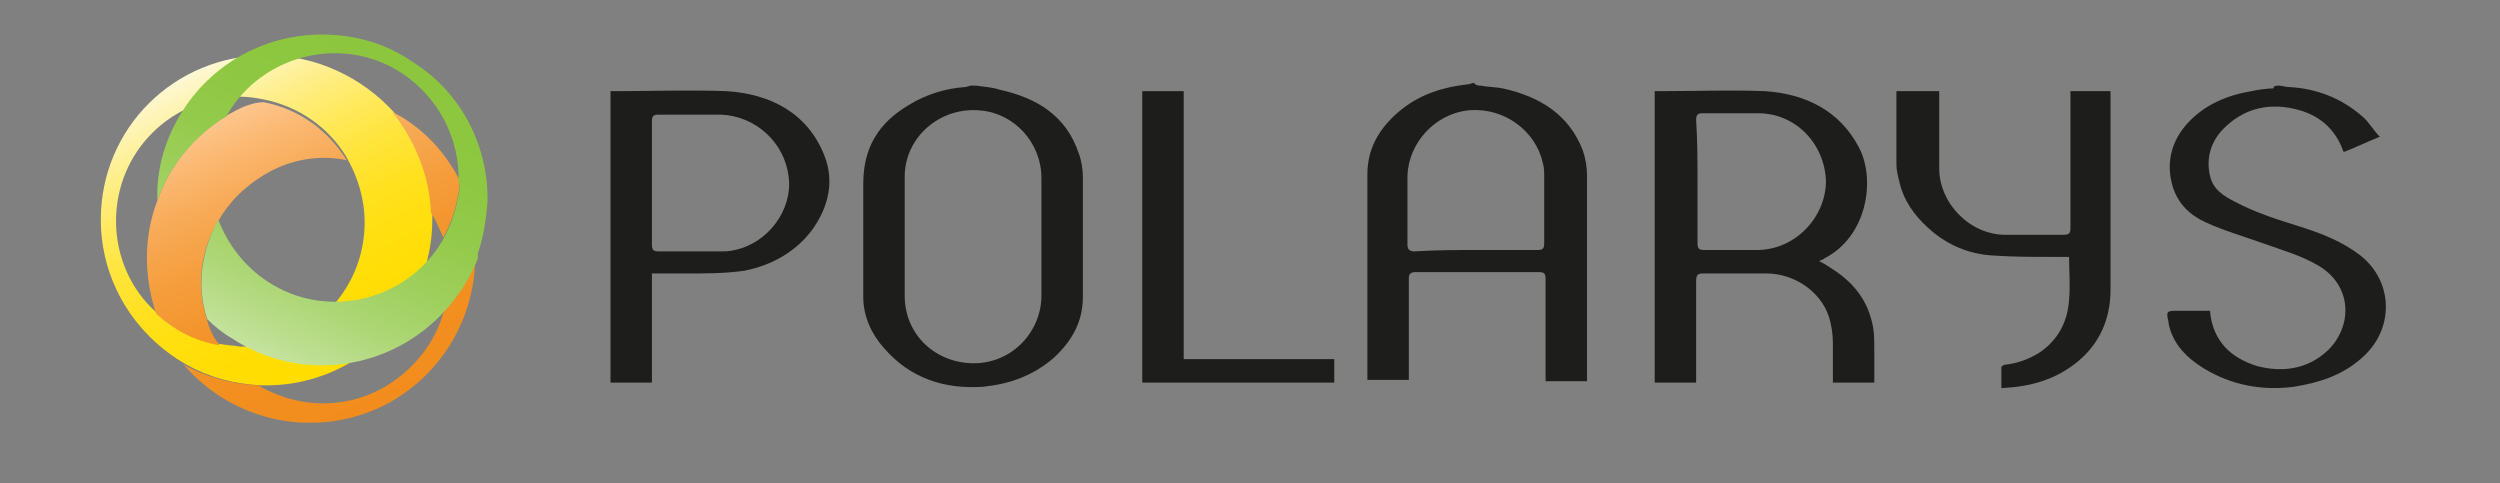 <?xml version="1.0" encoding="utf-8"?>
<!-- Generator: Adobe Illustrator 26.5.0, SVG Export Plug-In . SVG Version: 6.00 Build 0)  -->
<svg version="1.1" id="Ebene_1" xmlns="http://www.w3.org/2000/svg" xmlns:xlink="http://www.w3.org/1999/xlink" x="0px" y="0px"
	 viewBox="0 0 181 35" style="enable-background:new 0 0 181 35;" xml:space="preserve">
<rect x="0" y="0" width="181" height="35" fill="#808080" stroke="none"/>
<style type="text/css">
	.st0{clip-path:url(#SVGID_00000109020195078732990050000009889806917480353679_);}
	.st1{clip-path:url(#SVGID_00000137110114750275100830000000726668677860094089_);}
	
		.st2{clip-path:url(#SVGID_00000167394911181679048910000010995467304844424091_);fill:url(#SVGID_00000114048135729483734340000002016507384648533888_);}
	
		.st3{clip-path:url(#SVGID_00000048494014022510368190000002321719591206838417_);fill:url(#SVGID_00000078015917064036756640000005295089646921482376_);}
	
		.st4{clip-path:url(#SVGID_00000004509512323629918090000004213833798888389264_);fill:url(#SVGID_00000053525396129479342300000007070527545870337707_);}
	.st5{clip-path:url(#SVGID_00000126314980723905947760000013034629731233403533_);fill:#1D1D1B;}
	.st6{clip-path:url(#SVGID_00000128477676507832973570000000231668176738038202_);}
	
		.st7{clip-path:url(#SVGID_00000160184607835817843040000009545656998433866902_);fill:url(#SVGID_00000031197319651712983110000007105265822099221651_);}
	
		.st8{clip-path:url(#SVGID_00000121280032996332772910000001355189382382562720_);fill:url(#SVGID_00000168074558700337690850000017398003674505541504_);}
	
		.st9{clip-path:url(#SVGID_00000176035912261795315480000002261859700802203283_);fill:url(#SVGID_00000023263443210360027200000015151785482674283403_);}
</style>
<g>
	<defs>
		<rect id="SVGID_1_" x="40.6" y="1.7" width="135" height="33.3"/>
	</defs>
	<clipPath id="SVGID_00000046316026900435878730000000993205521117782174_">
		<use xlink:href="#SVGID_1_"  style="overflow:visible;"/>
	</clipPath>
	
		<g id="Bildmaterial_2_00000139285511203104628490000017137106212527788698_" style="clip-path:url(#SVGID_00000046316026900435878730000000993205521117782174_);">
		<g>
			<defs>
				<rect id="SVGID_00000172400582922190919040000015418572326104997564_" x="-12.1" y="-20.5" width="270.2" height="69.4"/>
			</defs>
			<clipPath id="SVGID_00000054258054674183106100000001289199589449651099_">
				<use xlink:href="#SVGID_00000172400582922190919040000015418572326104997564_"  style="overflow:visible;"/>
			</clipPath>
			<g style="clip-path:url(#SVGID_00000054258054674183106100000001289199589449651099_);">
				<defs>
					<path id="SVGID_00000070808572757585980650000000063388771316090815_" d="M14.3,6.3c-2.1-0.4-4-1.3-5.4-2.7
						c-2.1-2-3.4-4.8-3.4-7.9c0-5.9,4.8-10.7,10.7-10.7c0.7,0,1.4,0.1,2,0.2c3,0.6,5.6,2.4,7.1,5c1,1.6,1.6,3.5,1.6,5.6
						c0,5.9-4.8,10.7-10.7,10.7C15.5,6.5,14.9,6.4,14.3,6.3 M4.1-4.4C4.1,1,7,5.6,11.4,8.1c1.9,1.1,4.1,1.7,6.4,1.8
						c0.2,0,0.3,0,0.5,0c7.9,0,14.3-6.4,14.3-14.3c0-0.2,0-0.4,0-0.6c-0.1-3.3-1.4-6.3-3.4-8.7c-2.6-3.1-6.5-5-10.8-5
						C10.5-18.7,4.1-12.3,4.1-4.4"/>
				</defs>
				<clipPath id="SVGID_00000060747144461058830700000008066013513933377956_">
					<use xlink:href="#SVGID_00000070808572757585980650000000063388771316090815_"  style="overflow:visible;"/>
				</clipPath>
				
					<linearGradient id="SVGID_00000100384674172756804890000006047037299788338565_" gradientUnits="userSpaceOnUse" x1="0.916" y1="33.839" x2="1.448" y2="33.839" gradientTransform="matrix(24.335 47.761 47.761 -24.335 -1626.607 762.6)">
					<stop  offset="0" style="stop-color:#FFF9D6"/>
					<stop  offset="6.049482e-02" style="stop-color:#FFF5BB"/>
					<stop  offset="0.183" style="stop-color:#FFEF8C"/>
					<stop  offset="0.309" style="stop-color:#FFE963"/>
					<stop  offset="0.437" style="stop-color:#FFE541"/>
					<stop  offset="0.567" style="stop-color:#FFE127"/>
					<stop  offset="0.701" style="stop-color:#FFDF15"/>
					<stop  offset="0.84" style="stop-color:#FFDD0A"/>
					<stop  offset="0.994" style="stop-color:#FFDD06"/>
					<stop  offset="1" style="stop-color:#FFDD06"/>
				</linearGradient>
				
					<polygon style="clip-path:url(#SVGID_00000060747144461058830700000008066013513933377956_);fill:url(#SVGID_00000100384674172756804890000006047037299788338565_);" points="
					26.7,-30.2 44.1,4 9.9,21.4 -7.5,-12.8 				"/>
			</g>
			<g style="clip-path:url(#SVGID_00000054258054674183106100000001289199589449651099_);">
				<defs>
					<path id="SVGID_00000085958835070789335260000002673685511155810439_" d="M35.1,1.6c-0.4,0.6-0.8,1.1-1.3,1.7
						c-0.7,2.8-2.6,5.4-5.3,6.9C25,12,21,11.7,17.9,9.8c-2.3-0.1-4.5-0.7-6.4-1.8c4.3,5,11.6,6.6,17.6,3.3c4.8-2.6,7.5-7.5,7.5-12.6
						C36.2-0.2,35.7,0.7,35.1,1.6 M32.6-5c0.1,0.2,0.3,0.4,0.4,0.6c0.3,0.5,0.5,1,0.7,1.6C34.5-4.3,34.9-6,35-7.7
						c0-0.1-0.1-0.2-0.1-0.2c-1.4-2.5-3.4-4.5-5.7-5.8C31.2-11.3,32.5-8.3,32.6-5 M15-13.4L15-13.4 M15.6-13.7
						c-0.2,0.1-0.4,0.2-0.6,0.4c-2.9,1.7-4.9,4.3-6,7.2C7.8-3.1,7.7,0.4,8.9,3.6c1.5,1.4,3.4,2.3,5.4,2.7C14.2,6.1,14.1,6,14,5.8
						c-0.3-0.6-0.6-1.1-0.7-1.7c-1-2.9-0.6-6.1,0.9-8.6c-0.4-1.1-0.6-2.4-0.6-3.6c0,1.2,0.2,2.4,0.6,3.6c1-1.7,2.4-3.1,4.2-4.1
						c2.2-1.2,4.6-1.5,6.8-1.1c-1.5-2.5-4.1-4.4-7.1-5C17.3-14.5,16.4-14.2,15.6-13.7"/>
				</defs>
				<clipPath id="SVGID_00000021099257115710885520000017580808913936249992_">
					<use xlink:href="#SVGID_00000085958835070789335260000002673685511155810439_"  style="overflow:visible;"/>
				</clipPath>
				
					<linearGradient id="SVGID_00000083063271881792992690000017790287181074608283_" gradientUnits="userSpaceOnUse" x1="0.921" y1="33.839" x2="1.453" y2="33.839" gradientTransform="matrix(20.943 49.338 49.338 -20.943 -1672.635 649.182)">
					<stop  offset="0" style="stop-color:#FBC48D"/>
					<stop  offset="0.101" style="stop-color:#F9B875"/>
					<stop  offset="0.258" style="stop-color:#F6A855"/>
					<stop  offset="0.422" style="stop-color:#F59C3D"/>
					<stop  offset="0.594" style="stop-color:#F3942C"/>
					<stop  offset="0.778" style="stop-color:#F28F21"/>
					<stop  offset="1" style="stop-color:#F28D1E"/>
				</linearGradient>
				
					<polygon style="clip-path:url(#SVGID_00000021099257115710885520000017580808913936249992_);fill:url(#SVGID_00000083063271881792992690000017790287181074608283_);" points="
					32.2,-25.2 47.2,10.1 12.1,25 -2.9,-10.3 				"/>
			</g>
			<g style="clip-path:url(#SVGID_00000054258054674183106100000001289199589449651099_);">
				<defs>
					<path id="SVGID_00000159451482727692109010000015146123102813788816_" d="M33.6-2.8c-0.1,0.2-0.2,0.4-0.3,0.6
						c-3.2,4.9-9.9,6.3-14.8,3.1c-2.1-1.3-3.5-3.3-4.3-5.4C12.7-2,12.3,1.1,13.3,4c0.6,0.6,1.4,1.2,2.1,1.7c6,3.9,13.9,2.7,18.5-2.5
						c0.2-0.8,0.3-1.7,0.3-2.6c0,0.9-0.1,1.7-0.3,2.6c0.5-0.5,0.9-1.1,1.3-1.7c0.6-0.9,1.1-1.8,1.4-2.8c0-2.2-0.5-4.4-1.6-6.5
						C34.9-6,34.5-4.3,33.6-2.8 M11.3-14c-1.6,2.4-2.3,5.2-2.3,7.8c1.1-2.9,3.1-5.5,6-7.2c0.1-0.2,0.2-0.4,0.4-0.6
						c3.2-4.9,9.9-6.3,14.8-3.1c3.3,2.1,5,5.8,4.9,9.4c1.1,2.1,1.6,4.3,1.6,6.5c2.3-6.1,0.1-13.2-5.6-16.9c-2.4-1.6-5.1-2.3-7.8-2.3
						C18.6-20.5,14-18.2,11.3-14"/>
				</defs>
				<clipPath id="SVGID_00000068672606380105378820000018155146243980626078_">
					<use xlink:href="#SVGID_00000159451482727692109010000015146123102813788816_"  style="overflow:visible;"/>
				</clipPath>
				
					<linearGradient id="SVGID_00000006668374906179581010000000087467699254449561_" gradientUnits="userSpaceOnUse" x1="-1.162" y1="35.22" x2="-0.629" y2="35.22" gradientTransform="matrix(22.649 -48.571 -48.571 -22.649 1755.034 748.408)">
					<stop  offset="0" style="stop-color:#C6DD9F"/>
					<stop  offset="2.896750e-02" style="stop-color:#C2DB99"/>
					<stop  offset="0.194" style="stop-color:#AFD17A"/>
					<stop  offset="0.366" style="stop-color:#A1CA62"/>
					<stop  offset="0.549" style="stop-color:#96C451"/>
					<stop  offset="0.748" style="stop-color:#90C147"/>
					<stop  offset="0.994" style="stop-color:#8EC044"/>
					<stop  offset="1" style="stop-color:#8EC044"/>
				</linearGradient>
				
					<polygon style="clip-path:url(#SVGID_00000068672606380105378820000018155146243980626078_);fill:url(#SVGID_00000006668374906179581010000000087467699254449561_);" points="
					-2.6,4.3 14.3,-31.9 50.4,-15.1 33.5,21.1 				"/>
			</g>
			<g style="clip-path:url(#SVGID_00000054258054674183106100000001289199589449651099_);">
				<defs>
					<rect id="SVGID_00000054259275476514183930000011730388558029105047_" x="-12.1" y="-20.5" width="270.2" height="69.4"/>
				</defs>
				<clipPath id="SVGID_00000110466721702139423750000011907617596204472209_">
					<use xlink:href="#SVGID_00000054259275476514183930000011730388558029105047_"  style="overflow:visible;"/>
				</clipPath>
				<path style="clip-path:url(#SVGID_00000110466721702139423750000011907617596204472209_);fill:#1D1D1B;" d="M107.2,6.2
					c0.5,0.1,1.1,0.1,1.6,0.2c2.7,0.6,4.8,1.9,5.8,4.5c0.2,0.6,0.3,1.2,0.3,1.8c0,4.8,0,9.6,0,14.5c0,0.1,0,0.2,0,0.4h-3
					c0-0.2,0-0.3,0-0.5c0-2.3,0-4.6,0-6.9c0-0.4-0.1-0.5-0.5-0.5c-3,0-6,0-8.9,0c-0.3,0-0.5,0.1-0.5,0.4c0,2.3,0,4.6,0,6.9
					c0,0.2,0,0.3,0,0.5h-3c0-0.1,0-0.2,0-0.3c0-4.9,0-9.7,0-14.6c0-2,1-3.5,2.5-4.7c1.4-1.1,3-1.6,4.8-1.8c0.1,0,0.3-0.1,0.4-0.1
					C106.9,6.2,107,6.2,107.2,6.2 M106.9,18.1c1.5,0,3,0,4.4,0c0.4,0,0.5-0.1,0.5-0.5c0-1.6,0-3.2,0-4.8c0-0.3,0-0.7-0.1-1
					c-0.5-2.3-2.8-4.1-5.5-3.8c-2.3,0.3-4.2,2.3-4.3,4.7c0,1.7,0,3.3,0,5c0,0.3,0.1,0.5,0.5,0.5C104,18.1,105.5,18.1,106.9,18.1"/>
				<path style="clip-path:url(#SVGID_00000110466721702139423750000011907617596204472209_);fill:#1D1D1B;" d="M70.7,6.2
					c0.6,0.1,1.1,0.1,1.7,0.3c2.7,0.6,4.8,1.9,5.7,4.6c0.2,0.5,0.3,1.2,0.3,1.7c0,2.9,0,5.8,0,8.7c0,1.8-0.8,3.2-2.1,4.4
					c-1.5,1.3-3.2,1.9-5.1,2.1c-2.8,0.2-5.3-0.6-7.2-2.8c-0.9-1-1.5-2.3-1.5-3.7c0-2.7,0-5.5,0-8.2c0-2.6,1.1-4.4,3.3-5.7
					c1.3-0.8,2.7-1.2,4.1-1.3c0.1,0,0.3-0.1,0.4-0.1C70.4,6.2,70.6,6.2,70.7,6.2 M75.4,17.2c0-1.4,0-2.8,0-4.3c0-2.6-2-4.7-4.4-4.9
					c-2.9-0.3-5.5,1.9-5.5,4.8c0,2.9,0,5.7,0,8.6c0,2.9,2.3,4.9,5,4.9c2.8,0,4.9-2.3,4.9-4.9C75.4,20,75.4,18.6,75.4,17.2"/>
				<path style="clip-path:url(#SVGID_00000110466721702139423750000011907617596204472209_);fill:#1D1D1B;" d="M165,6.2
					c0.2,0,0.5,0.1,0.7,0.1c2,0.1,3.8,0.8,5.3,2.1c0.5,0.4,0.8,1,1.3,1.5c-1,0.4-1.8,0.8-2.6,1.1c-0.1-0.1-0.1-0.2-0.1-0.2
					c-0.7-1.8-2.1-2.7-3.9-3c-1.8-0.3-3.4,0.2-4.7,1.5c-0.9,0.9-1.3,2.1-1,3.4c0.2,1,1,1.5,1.8,1.9c1.5,0.8,3.1,1.3,4.7,1.8
					c1.6,0.5,3.1,1.1,4.4,2.1c2.4,1.9,2.5,5.4,0,7.5c-1.4,1.2-3,1.7-4.8,2c-2.3,0.3-4.5-0.1-6.5-1.3c-1.3-0.8-2.3-1.8-2.6-3.3
					c0,0,0-0.1,0-0.1c-0.2-0.8-0.1-0.8,0.7-0.8c0.8,0,1.5,0,2.3,0c0.2,2.2,1.5,3.4,3.4,4c1.9,0.5,3.7,0.2,5.1-1.1
					c1.8-1.7,1.9-4.7-0.7-6.2c-1.2-0.7-2.6-1.1-4-1.6c-1.4-0.5-2.8-0.9-4.1-1.5c-1.1-0.5-2-1.3-2.4-2.6c-0.5-1.7-0.1-3.3,1.1-4.6
					c1.2-1.3,2.8-2,4.6-2.3c0.5-0.1,1.1-0.2,1.6-0.2C164.6,6.2,164.8,6.2,165,6.2"/>
				<path style="clip-path:url(#SVGID_00000110466721702139423750000011907617596204472209_);fill:#1D1D1B;" d="M122.8,27.7h-3V6.6
					c0.1,0,0.2,0,0.3,0c2.6,0,5.2-0.1,7.7,0c2.9,0.2,5.4,1.4,6.8,4.1c1.2,2.3,0.6,6.4-2.5,8c-0.1,0.1-0.2,0.1-0.4,0.2
					c0.4,0.2,0.7,0.4,1,0.6c1.4,0.9,2.4,2.1,2.8,3.7c0.2,0.7,0.2,1.4,0.2,2.1c0,0.8,0,1.6,0,2.4h-3c0-1,0-1.9,0-2.9
					c0-0.6-0.1-1.3-0.3-1.9c-0.6-1.8-2.5-3.1-4.5-3.1c-1.5,0-3,0-4.6,0c-0.4,0-0.5,0.1-0.5,0.6c0,2.3,0,4.5,0,6.8V27.7z M122.9,13.2
					c0,1.5,0,3,0,4.4c0,0.4,0.1,0.5,0.5,0.5c1.3,0,2.6,0,3.8,0c2.8,0,5-2.4,5-5c-0.1-2.7-2.2-4.9-4.9-4.9c-1.3,0-2.7,0-4,0
					c-0.4,0-0.5,0.1-0.5,0.5C122.9,10.2,122.9,11.7,122.9,13.2"/>
				<path style="clip-path:url(#SVGID_00000110466721702139423750000011907617596204472209_);fill:#1D1D1B;" d="M47.2,19.8v7.9h-3
					V6.6c0.1,0,0.2,0,0.2,0c2.7,0,5.5-0.1,8.2,0c3.2,0.2,5.9,1.6,7.1,4.7c0.7,1.8,0.3,3.6-0.8,5.2c-1.2,1.7-3,2.7-5,3.1
					c-1.4,0.2-2.8,0.2-4.2,0.2C48.9,19.8,48.1,19.8,47.2,19.8 M47.2,13.2c0,1.5,0,3,0,4.5c0,0.4,0.1,0.5,0.5,0.5c1.5,0,3,0,4.5,0
					c0.3,0,0.6,0,1-0.1c2.4-0.5,4.2-2.9,3.9-5.3c-0.3-2.5-2.4-4.4-4.9-4.5c-1.5,0-3,0-4.5,0c-0.4,0-0.5,0.1-0.5,0.5
					C47.2,10.2,47.2,11.7,47.2,13.2"/>
				<path style="clip-path:url(#SVGID_00000110466721702139423750000011907617596204472209_);fill:#1D1D1B;" d="M149.8,18.6
					c-0.4,0-0.8,0-1.2,0c-1.4,0-2.8,0-4.3-0.1c-1.8-0.1-3.4-0.8-4.7-2c-1-0.9-1.8-2-2.1-3.4c-0.1-0.4-0.2-0.8-0.2-1.2
					c0-1.7,0-3.4,0-5.1c0-0.1,0-0.1,0-0.2h3.1c0,0.2,0,0.3,0,0.5c0,1.7,0,3.4,0,5.1c0,2.5,2.2,4.8,4.8,4.8c1.4,0,2.8,0,4.2,0
					c0.4,0,0.5-0.1,0.5-0.5c0-3.1,0-6.2,0-9.3V6.6h2.9v0.5c0,4.6,0,9.2,0,13.9c0,2.1-0.8,3.9-2.4,5.2c-1.6,1.3-3.4,1.8-5.5,1.9
					c0-0.5,0-1,0-1.5c0-0.1,0.2-0.2,0.3-0.2c0.9-0.1,1.7-0.4,2.5-0.9c1.3-0.9,2-2.2,2.1-3.8C149.9,20.6,149.8,19.7,149.8,18.6"/>
				<polygon style="clip-path:url(#SVGID_00000110466721702139423750000011907617596204472209_);fill:#1D1D1B;" points="82.7,27.7 
					82.7,6.6 85.7,6.6 85.7,26 96.6,26 96.6,27.7 				"/>
			</g>
		</g>
	</g>
</g>
<g id="Bildmaterial_4_00000006690121590950354770000000834974867041756340_">
	<g>
		<defs>
			<rect id="SVGID_00000002355321007935771470000013876858180610159757_" x="7.3" y="2.5" width="28" height="28.1"/>
		</defs>
		<clipPath id="SVGID_00000085209650851393068100000011480657327711106954_">
			<use xlink:href="#SVGID_00000002355321007935771470000013876858180610159757_"  style="overflow:visible;"/>
		</clipPath>
		<g style="clip-path:url(#SVGID_00000085209650851393068100000011480657327711106954_);">
			<defs>
				<path id="SVGID_00000052802092115862329760000006789399787905870984_" d="M15.9,24.9c-1.7-0.3-3.3-1.1-4.6-2.3
					c-1.8-1.6-2.9-4-2.9-6.6c0-5,4-9,9-9c0.6,0,1.2,0.1,1.7,0.2c2.5,0.5,4.7,2,6,4.2c0.8,1.4,1.3,3,1.3,4.7c0,5-4,9-9,9
					C16.9,25,16.4,25,15.9,24.9 M7.3,15.9c0,4.5,2.5,8.4,6.2,10.5c1.6,0.9,3.4,1.4,5.4,1.5c0.1,0,0.3,0,0.4,0c6.6,0,12-5.4,12-12
					c0-0.2,0-0.3,0-0.5c-0.1-2.8-1.2-5.3-2.8-7.3C26.2,5.6,22.9,4,19.3,4C12.6,4,7.3,9.3,7.3,15.9"/>
			</defs>
			<clipPath id="SVGID_00000071531207026475181240000015993298872961431967_">
				<use xlink:href="#SVGID_00000052802092115862329760000006789399787905870984_"  style="overflow:visible;"/>
			</clipPath>
			
				<linearGradient id="SVGID_00000009572925726815606570000009817601870347649941_" gradientUnits="userSpaceOnUse" x1="0.298" y1="34.942" x2="0.915" y2="34.942" gradientTransform="matrix(17.61 34.561 34.561 -17.61 -1199.065 610.251)">
				<stop  offset="0" style="stop-color:#FEF8D5"/>
				<stop  offset="7.056329e-02" style="stop-color:#FEF4B6"/>
				<stop  offset="0.192" style="stop-color:#FEEE86"/>
				<stop  offset="0.316" style="stop-color:#FFE95D"/>
				<stop  offset="0.443" style="stop-color:#FFE43B"/>
				<stop  offset="0.572" style="stop-color:#FFE121"/>
				<stop  offset="0.704" style="stop-color:#FFDF0F"/>
				<stop  offset="0.842" style="stop-color:#FFDD04"/>
				<stop  offset="0.994" style="stop-color:#FFDD00"/>
				<stop  offset="1" style="stop-color:#FFDD00"/>
			</linearGradient>
			
				<polygon style="clip-path:url(#SVGID_00000071531207026475181240000015993298872961431967_);fill:url(#SVGID_00000009572925726815606570000009817601870347649941_);" points="
				26.3,-5.7 40.9,22.9 12.2,37.5 -2.4,8.9 			"/>
		</g>
		<g style="clip-path:url(#SVGID_00000085209650851393068100000011480657327711106954_);">
			<defs>
				<path id="SVGID_00000024694816666092554440000004437864600226989728_" d="M33.3,20.9c-0.3,0.5-0.7,1-1.1,1.4
					c-0.6,2.4-2.2,4.5-4.5,5.8c-2.9,1.6-6.3,1.4-9-0.2c-1.9-0.1-3.8-0.6-5.4-1.5c3.6,4.2,9.7,5.5,14.8,2.8c4-2.2,6.3-6.3,6.3-10.6
					C34.2,19.4,33.8,20.2,33.3,20.9 M31.2,15.4c0.1,0.2,0.2,0.3,0.3,0.5c0.2,0.4,0.4,0.9,0.6,1.3c0.7-1.3,1.1-2.7,1.2-4.1
					c0-0.1-0.1-0.1-0.1-0.2c-1.1-2.1-2.8-3.8-4.8-4.8C30,10.1,31.1,12.7,31.2,15.4 M16.4,8.4L16.4,8.4 M16.9,8.1
					c-0.2,0.1-0.4,0.2-0.5,0.3c-2.4,1.4-4.1,3.6-5,6.1c-1,2.6-1,5.5-0.1,8.2c1.3,1.2,2.8,2,4.6,2.3c-0.1-0.1-0.2-0.3-0.3-0.4
					c-0.3-0.5-0.5-1-0.6-1.4c-0.8-2.4-0.5-5.1,0.8-7.2c-0.3-1-0.5-2-0.5-3c0,1,0.2,2,0.5,3c0.8-1.4,2-2.6,3.6-3.5
					c1.8-1,3.8-1.3,5.7-0.9c-1.3-2.1-3.4-3.7-6-4.2C18.4,7.4,17.6,7.7,16.9,8.1"/>
			</defs>
			<clipPath id="SVGID_00000142160217155349274900000016210301125416953266_">
				<use xlink:href="#SVGID_00000024694816666092554440000004437864600226989728_"  style="overflow:visible;"/>
			</clipPath>
			
				<linearGradient id="SVGID_00000021084315566885485720000015110054802073196684_" gradientUnits="userSpaceOnUse" x1="0.241" y1="34.905" x2="0.858" y2="34.905" gradientTransform="matrix(15.155 35.703 35.703 -15.155 -1232.372 528.178)">
				<stop  offset="0" style="stop-color:#FDC58C"/>
				<stop  offset="0.101" style="stop-color:#FBB974"/>
				<stop  offset="0.258" style="stop-color:#F7A954"/>
				<stop  offset="0.422" style="stop-color:#F59D3C"/>
				<stop  offset="0.594" style="stop-color:#F3942B"/>
				<stop  offset="0.778" style="stop-color:#F28F20"/>
				<stop  offset="1" style="stop-color:#F28D1D"/>
			</linearGradient>
			
				<polygon style="clip-path:url(#SVGID_00000142160217155349274900000016210301125416953266_);fill:url(#SVGID_00000021084315566885485720000015110054802073196684_);" points="
				30.9,-1.5 43.4,28.1 14,40.6 1.5,11 			"/>
		</g>
		<g style="clip-path:url(#SVGID_00000085209650851393068100000011480657327711106954_);">
			<defs>
				<path id="SVGID_00000121997070746956502170000007224317231039210138_" d="M32.1,17.3c-0.1,0.2-0.2,0.3-0.3,0.5
					c-2.7,4.1-8.3,5.3-12.4,2.6c-1.7-1.1-2.9-2.7-3.6-4.5c-1.2,2.2-1.6,4.8-0.8,7.2c0.5,0.5,1.1,1,1.8,1.4c5,3.3,11.6,2.3,15.5-2.1
					c0.2-0.7,0.3-1.4,0.3-2.2c0,0.7-0.1,1.5-0.3,2.2c0.4-0.4,0.7-0.9,1.1-1.4c0.5-0.8,0.9-1.5,1.2-2.3c0-1.8-0.4-3.7-1.3-5.4
					C33.2,14.6,32.8,16,32.1,17.3 M23.3,2.5c-3.9,0-7.7,1.9-10,5.4c-1.3,2-2,4.3-1.9,6.6c0.9-2.5,2.6-4.6,5-6.1
					c0.1-0.2,0.2-0.3,0.3-0.5c2.7-4.1,8.3-5.3,12.4-2.6c2.7,1.8,4.2,4.8,4.1,7.9c0.9,1.7,1.3,3.6,1.3,5.4c0.5-1.3,0.7-2.7,0.8-4.1
					v-0.1c0-3.9-1.9-7.7-5.4-9.9C27.9,3.1,25.6,2.5,23.3,2.5L23.3,2.5z"/>
			</defs>
			<clipPath id="SVGID_00000079473008076778704120000008785264655116594057_">
				<use xlink:href="#SVGID_00000121997070746956502170000007224317231039210138_"  style="overflow:visible;"/>
			</clipPath>
			
				<linearGradient id="SVGID_00000154416710184049650200000014685235361501124754_" gradientUnits="userSpaceOnUse" x1="3.056420e-02" y1="34.994" x2="0.647" y2="34.994" gradientTransform="matrix(16.39 -35.148 -35.148 -16.39 1247.999 599.981)">
				<stop  offset="0" style="stop-color:#C5E29E"/>
				<stop  offset="5.031212e-02" style="stop-color:#BEDF93"/>
				<stop  offset="0.211" style="stop-color:#ACD674"/>
				<stop  offset="0.38" style="stop-color:#9ECF5C"/>
				<stop  offset="0.559" style="stop-color:#94CA4B"/>
				<stop  offset="0.753" style="stop-color:#8EC741"/>
				<stop  offset="0.994" style="stop-color:#8CC63E"/>
				<stop  offset="1" style="stop-color:#8CC63E"/>
			</linearGradient>
			
				<polygon style="clip-path:url(#SVGID_00000079473008076778704120000008785264655116594057_);fill:url(#SVGID_00000154416710184049650200000014685235361501124754_);" points="
				1.7,23.2 15.6,-6.7 45,7 31,36.9 			"/>
		</g>
	</g>
</g>
</svg>
